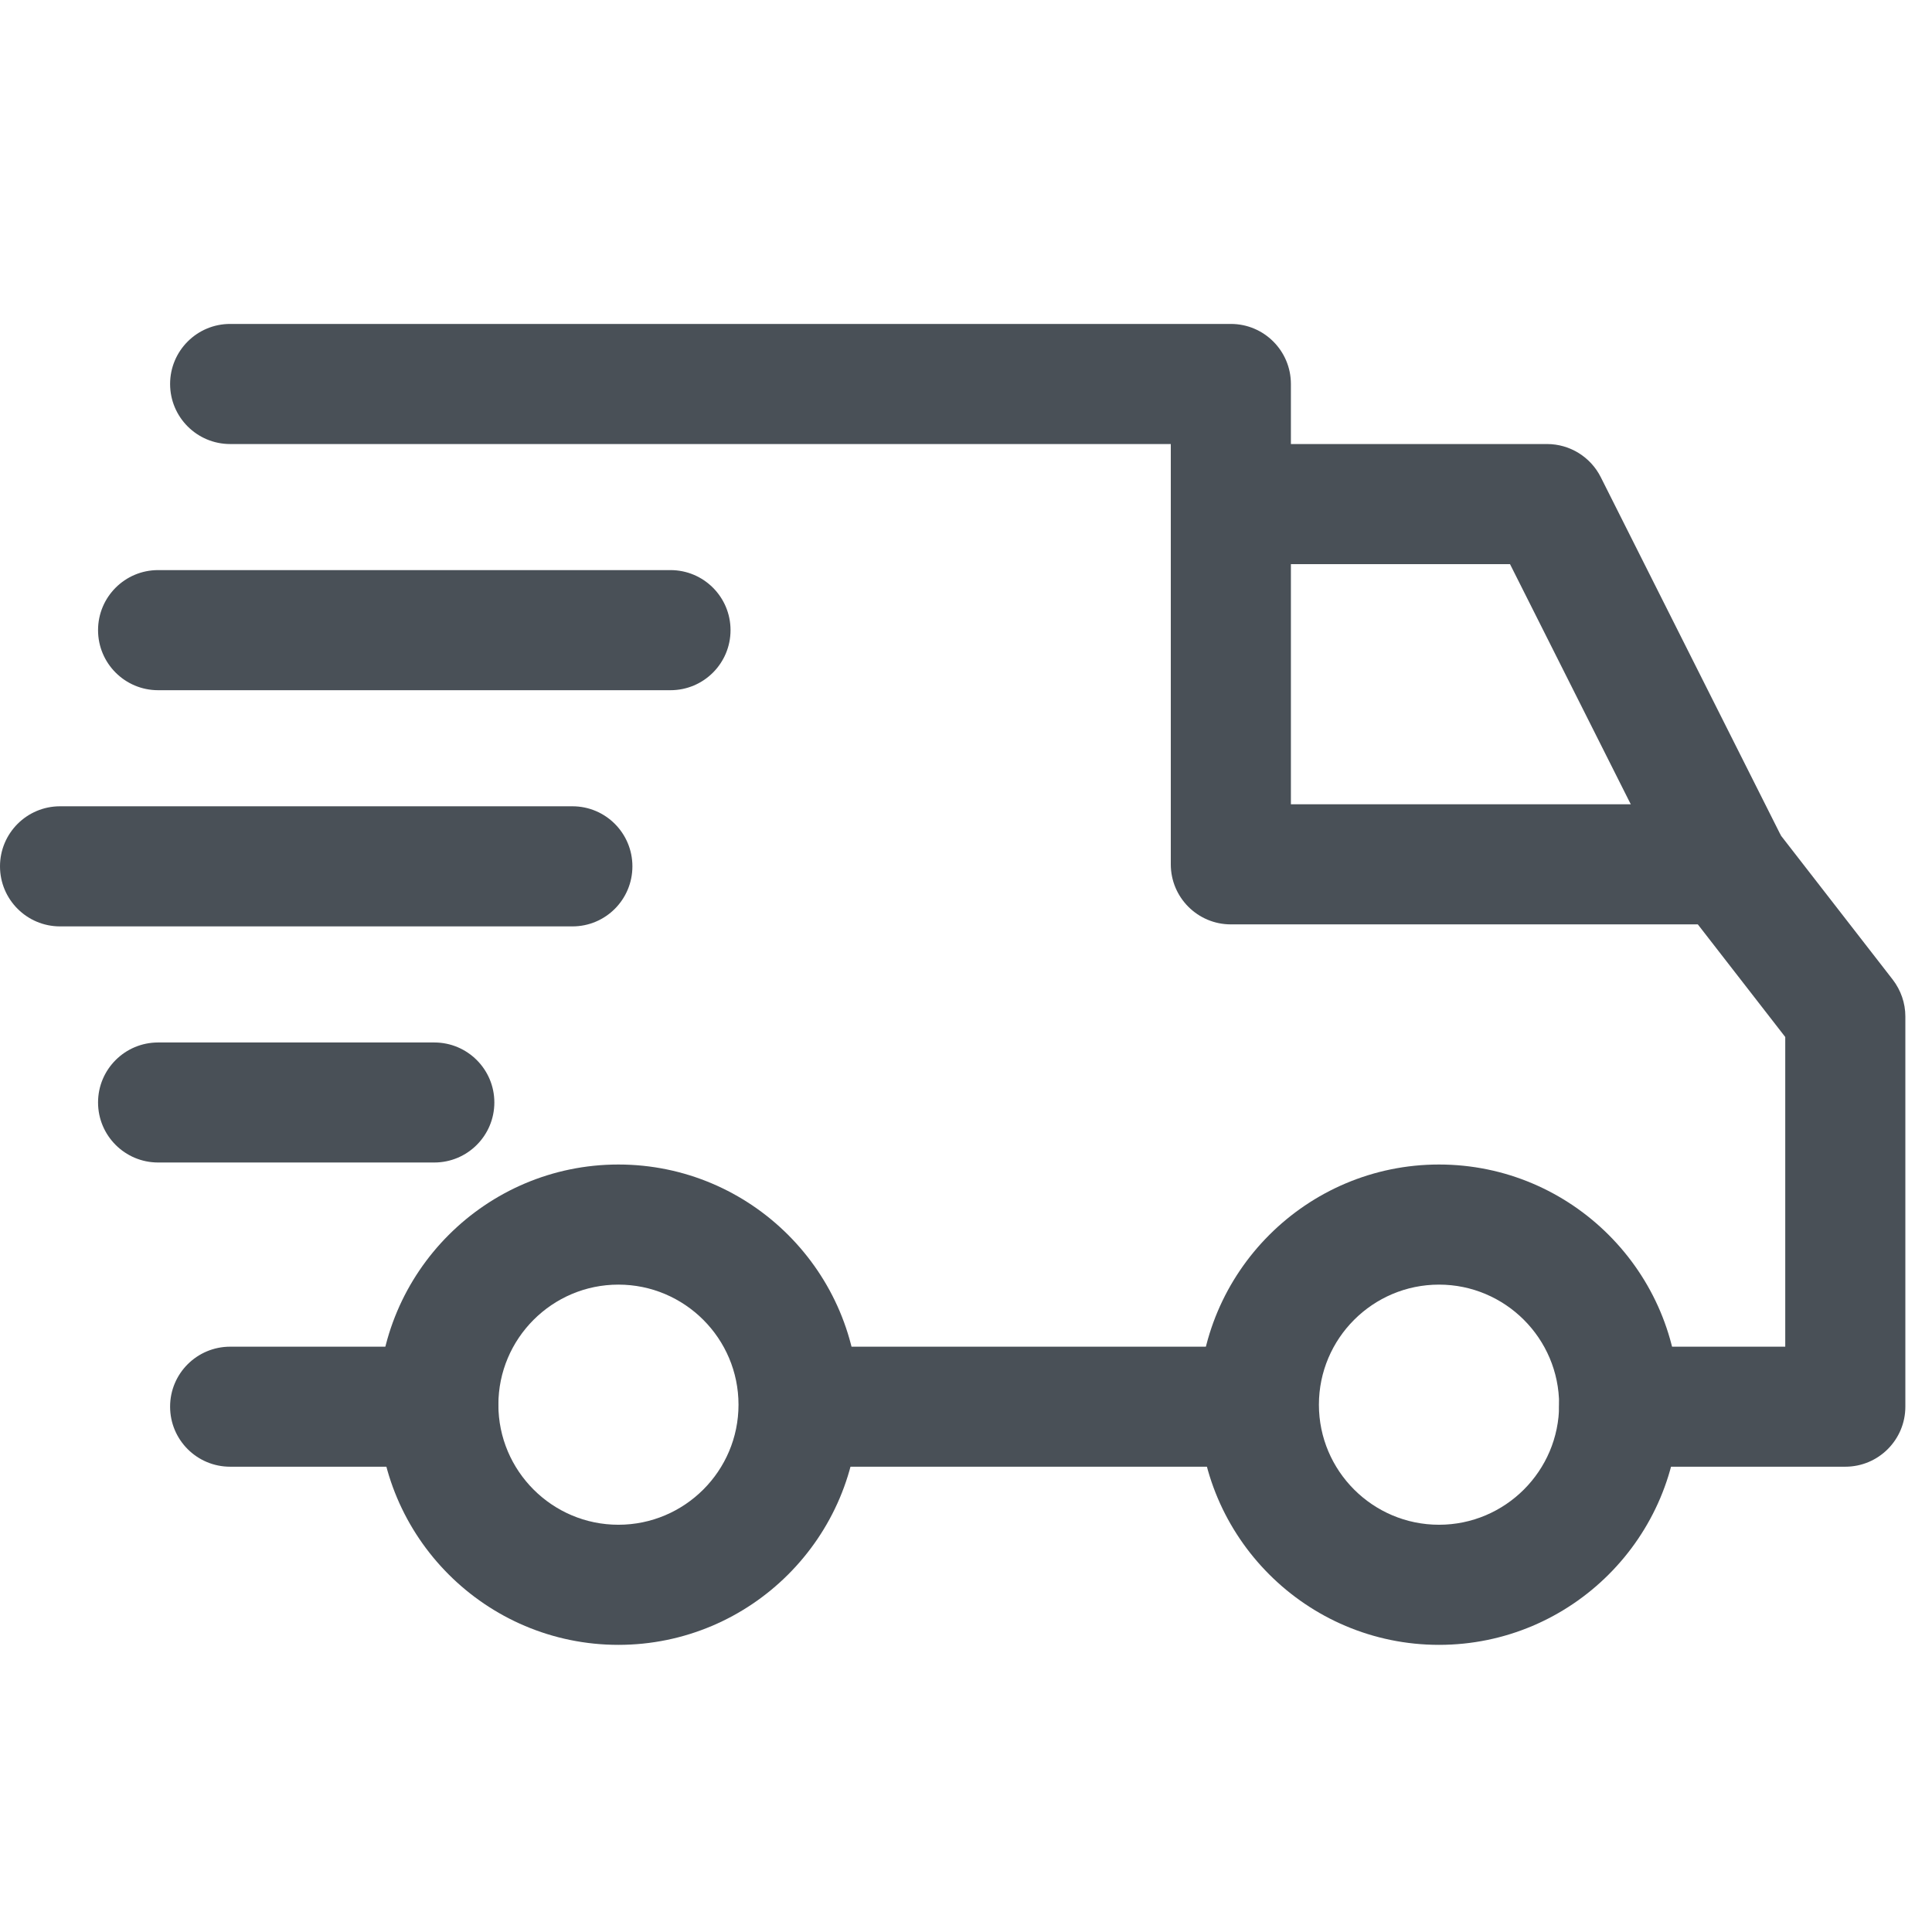 <svg xmlns="http://www.w3.org/2000/svg" width="24" height="24" viewBox="0 0 24 24" fill="none"><g clip-path="url(#clip0_2_33)"><path d="M17.876 14.466C16.231 14.466 14.892 15.805 14.892 17.45C14.892 19.095 16.231 20.433 17.876 20.433C19.521 20.433 20.859 19.095 20.859 17.45C20.859 15.805 19.521 14.466 17.876 14.466ZM17.876 18.941C17.053 18.941 16.384 18.272 16.384 17.45C16.384 16.627 17.053 15.958 17.876 15.958C18.698 15.958 19.368 16.627 19.368 17.45C19.368 18.272 18.698 18.941 17.876 18.941Z" fill="#495057"></path><path d="M7.682 14.466C6.037 14.466 4.699 15.805 4.699 17.45C4.699 19.095 6.037 20.433 7.682 20.433C9.328 20.433 10.666 19.095 10.666 17.45C10.666 15.805 9.328 14.466 7.682 14.466ZM7.682 18.941C6.86 18.941 6.191 18.272 6.191 17.45C6.191 16.627 6.86 15.958 7.682 15.958C8.505 15.958 9.174 16.627 9.174 17.45C9.174 18.272 8.505 18.941 7.682 18.941Z" fill="#495057"></path><path d="M19.885 5.927C19.758 5.675 19.5 5.516 19.218 5.516H15.29V7.008H18.758L20.789 11.047L22.122 10.377L19.885 5.927Z" fill="#495057"></path><path d="M15.638 16.729H9.995V18.22H15.638V16.729Z" fill="#495057"></path><path d="M5.445 16.729H2.859C2.447 16.729 2.113 17.062 2.113 17.474C2.113 17.887 2.447 18.22 2.859 18.22H5.445C5.857 18.22 6.191 17.886 6.191 17.474C6.191 17.062 5.857 16.729 5.445 16.729Z" fill="#495057"></path><path d="M23.512 12.169L22.045 10.279C21.904 10.097 21.686 9.991 21.456 9.991H16.036V4.77C16.036 4.358 15.702 4.024 15.29 4.024H2.859C2.447 4.024 2.113 4.358 2.113 4.77C2.113 5.182 2.447 5.516 2.859 5.516H14.544V10.737C14.544 11.149 14.878 11.483 15.29 11.483H21.091L22.177 12.882V16.729H20.113C19.701 16.729 19.368 17.062 19.368 17.474C19.368 17.886 19.701 18.22 20.113 18.22H22.923C23.335 18.22 23.669 17.886 23.669 17.474V12.626C23.669 12.461 23.613 12.3 23.512 12.169Z" fill="#495057"></path><path d="M5.395 12.95H1.964C1.552 12.95 1.218 13.284 1.218 13.695C1.218 14.107 1.552 14.441 1.964 14.441H5.395C5.807 14.441 6.141 14.107 6.141 13.695C6.141 13.284 5.807 12.95 5.395 12.95Z" fill="#495057"></path><path d="M7.111 10.016H0.746C0.334 10.016 0 10.35 0 10.762C0 11.174 0.334 11.508 0.746 11.508H7.111C7.523 11.508 7.856 11.174 7.856 10.762C7.856 10.35 7.523 10.016 7.111 10.016Z" fill="#495057"></path><path d="M8.329 7.082H1.964C1.552 7.082 1.218 7.416 1.218 7.828C1.218 8.24 1.552 8.574 1.964 8.574H8.329C8.741 8.574 9.075 8.24 9.075 7.828C9.075 7.416 8.741 7.082 8.329 7.082Z" fill="#495057"></path></g><defs><clipPath id="clip0_2_33"><rect width="24" height="24" fill="white"></rect></clipPath></defs></svg>